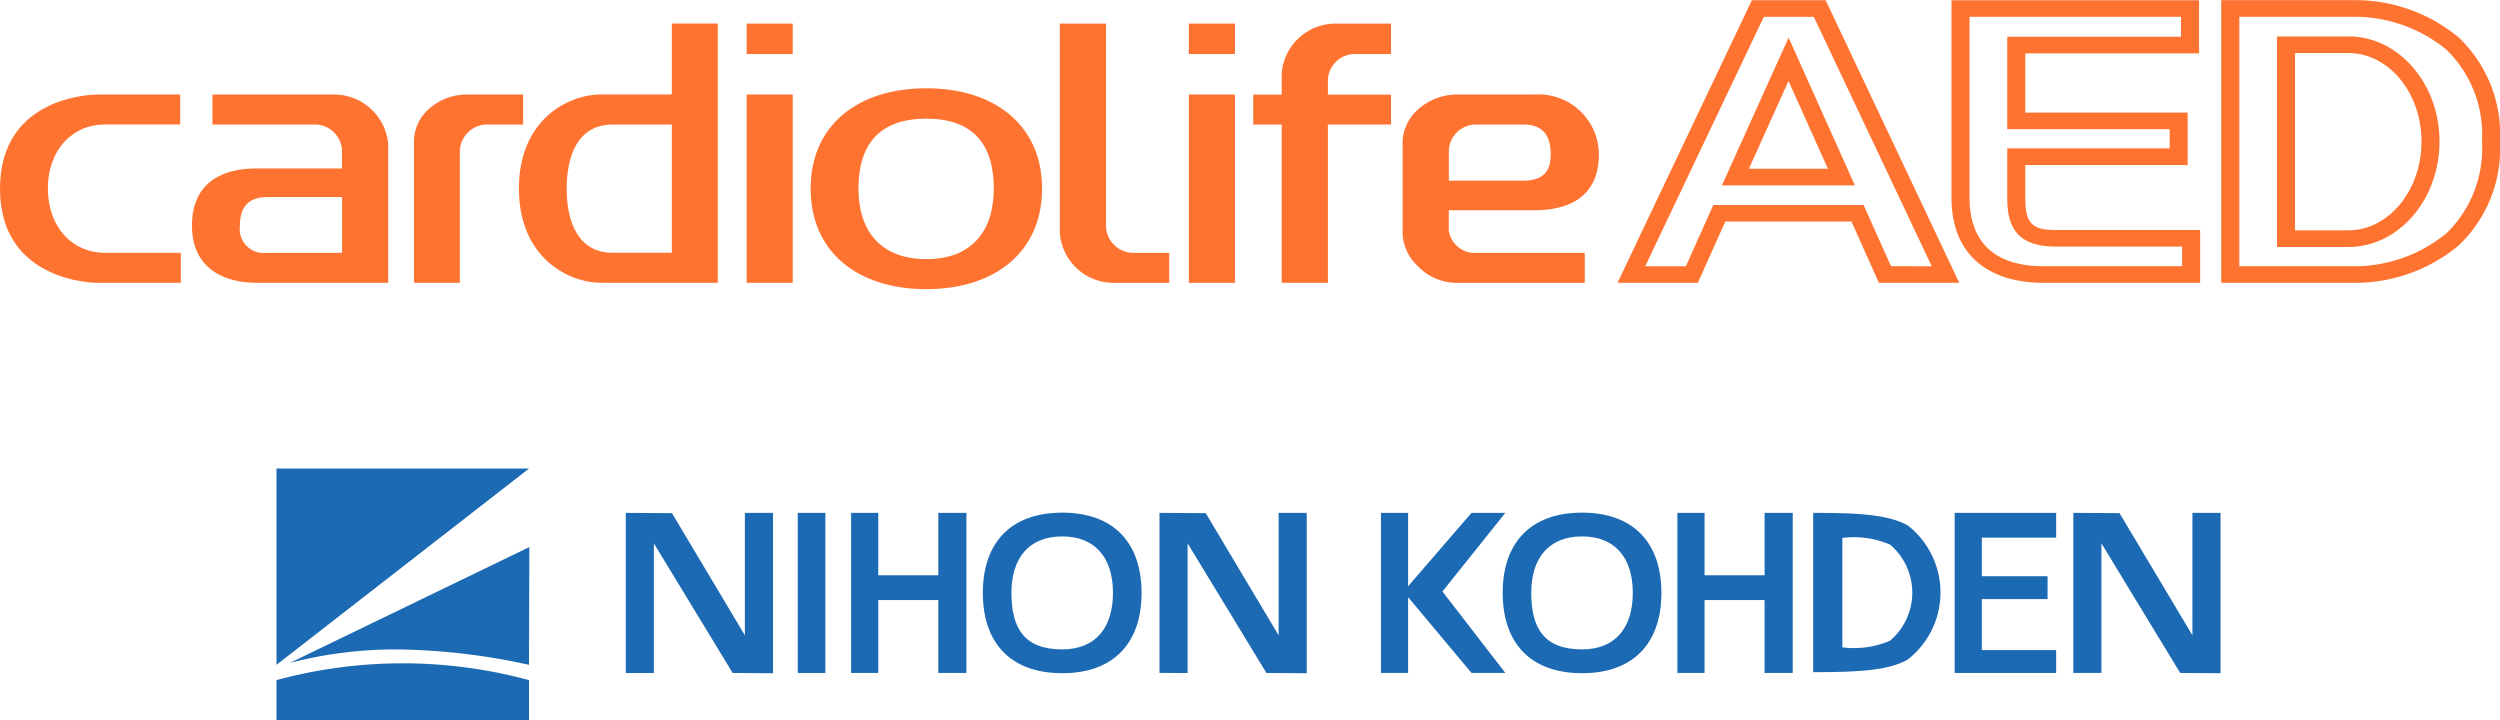 <svg xmlns="http://www.w3.org/2000/svg" xmlns:xlink="http://www.w3.org/1999/xlink" width="145.728" height="41.978" viewBox="0 0 145.728 41.978"><defs><clipPath id="clip-path"><rect id="Rettangolo_13" data-name="Rettangolo 13" width="113.322" height="14.665" fill="none"></rect></clipPath><clipPath id="clip-path-3"><path id="Tracciato_894" data-name="Tracciato 894" d="M0-24.338H145.728V-41.193H0Z" transform="translate(0 41.193)" fill="none"></path></clipPath></defs><g id="Raggruppa_2002" data-name="Raggruppa 2002" transform="translate(-155.721 -6.297)"><g id="Raggruppa_1884" data-name="Raggruppa 1884" transform="translate(171.837 33.61)"><path id="Tracciato_45" data-name="Tracciato 45" d="M204.989,602.042v11.442l14.721-11.442Z" transform="translate(-204.989 -602.043)" fill="#1b6ab3"></path><path id="Tracciato_46" data-name="Tracciato 46" d="M300.587,613.845l4.249,7.121v-7.137h1.639v9.348l-2.35-.016-4.594-7.555v7.555h-1.638v-9.332Z" transform="translate(-277.533 -611.246)" fill="#1b6ab3"></path><path id="Tracciato_47" data-name="Tracciato 47" d="M442.564,613.845l4.249,7.121v-7.137h1.639v9.348l-2.35-.016-4.594-7.555v7.555H439.87v-9.332Z" transform="translate(-388.397 -611.246)" fill="#1b6ab3"></path><rect id="Rettangolo_12" data-name="Rettangolo 12" width="1.611" height="9.332" transform="translate(30.386 2.583)" fill="#1b6ab3"></rect><path id="Tracciato_48" data-name="Tracciato 48" d="M359.424,617.466h3.5v-3.638h1.638v9.332h-1.638v-4.249h-3.5v4.249h-1.583v-9.332h1.583Z" transform="translate(-324.344 -611.246)" fill="#1b6ab3"></path><path id="Tracciato_49" data-name="Tracciato 49" d="M504.056,613.827h1.972l-3.667,4.583,3.667,4.749h-1.972l-3.695-4.416v4.416h-1.583v-9.332h1.583v4.278Z" transform="translate(-434.396 -611.245)" fill="#1b6ab3"></path><path id="Tracciato_50" data-name="Tracciato 50" d="M652.957,615.27v2.25h3.832v1.333h-3.832v2.972h4.333v1.334h-5.917v-9.333h5.917v1.444Z" transform="translate(-553.55 -611.244)" fill="#1b6ab3"></path><g id="Raggruppa_34" data-name="Raggruppa 34" transform="translate(0 0)" clip-path="url(#clip-path)"><path id="Tracciato_51" data-name="Tracciato 51" d="M222.5,622.925l-.022,6.866a37.11,37.11,0,0,0-6.694-.873,24.379,24.379,0,0,0-7.249.762Z" transform="translate(-207.759 -618.349)" fill="#1b6ab3"></path><path id="Tracciato_52" data-name="Tracciato 52" d="M219.709,654.824v2.334H204.988v-2.334a28.149,28.149,0,0,1,14.721,0" transform="translate(-204.988 -642.492)" fill="#1b6ab3"></path></g><path id="Tracciato_53" data-name="Tracciato 53" d="M579.2,617.466h3.5v-3.638h1.64v9.332H582.7v-4.249h-3.5v4.249h-1.583v-9.332H579.2Z" transform="translate(-495.956 -611.246)" fill="#1b6ab3"></path><path id="Tracciato_54" data-name="Tracciato 54" d="M689.881,613.828v7.137l-4.25-7.121-2.693-.016v9.332h1.638v-7.555l4.593,7.555,2.351.016v-9.348Z" transform="translate(-578.198 -611.246)" fill="#1b6ab3"></path><g id="Raggruppa_36" data-name="Raggruppa 36" transform="translate(0 0)" clip-path="url(#clip-path)"><path id="Tracciato_55" data-name="Tracciato 55" d="M397.505,623.126v-1.388c-2.216,0-2.959-1.24-2.959-3.292s1.035-3.293,2.959-3.293,2.959,1.241,2.959,3.293-1.035,3.292-2.959,3.292v1.388c3.007,0,4.626-1.763,4.626-4.68s-1.618-4.679-4.626-4.679-4.626,1.763-4.626,4.679,1.618,4.68,4.626,4.68" transform="translate(-351.704 -611.197)" fill="#1b6ab3"></path><path id="Tracciato_56" data-name="Tracciato 56" d="M535.775,623.126v-1.388c-2.216,0-2.96-1.24-2.96-3.292s1.036-3.293,2.96-3.293,2.959,1.241,2.959,3.293-1.036,3.292-2.959,3.292v1.388c3.008,0,4.626-1.763,4.626-4.68s-1.618-4.679-4.626-4.679-4.626,1.763-4.626,4.679,1.618,4.68,4.626,4.68" transform="translate(-459.672 -611.197)" fill="#1b6ab3"></path><path id="Tracciato_57" data-name="Tracciato 57" d="M619.236,614.553c-1.139-.622-2.8-.725-5.5-.725v4.644h1.7v-3.183a5.348,5.348,0,0,1,2.783.389,3.679,3.679,0,0,1,0,5.6,5.348,5.348,0,0,1-2.783.389v-3.2h-1.7v4.646c2.7,0,4.364-.1,5.5-.726a4.962,4.962,0,0,0,0-7.839" transform="translate(-524.159 -611.245)" fill="#1b6ab3"></path></g></g><g id="Raggruppa_2001" data-name="Raggruppa 2001" transform="translate(155.721 6.297)" clip-path="url(#clip-path-3)"><g id="Raggruppa_1972" data-name="Raggruppa 1972" transform="translate(61.779 1.376)"><g id="Raggruppa_1971" data-name="Raggruppa 1971" transform="translate(0 0)"><path id="Tracciato_877" data-name="Tracciato 877" d="M-.422-1.861V-13.725H-3.114V-1.5A3.142,3.142,0,0,0,.018,1.386H3.261V-.363H1.179a1.6,1.6,0,0,1-1.6-1.5" transform="translate(3.114 13.725)" fill="#ff7331"></path></g></g><g id="Raggruppa_1974" data-name="Raggruppa 1974" transform="translate(47.256 5.147)"><g id="Raggruppa_1973" data-name="Raggruppa 1973" transform="translate(0 0)"><path id="Tracciato_878" data-name="Tracciato 878" d="M-1.057-1.562c-2.677,0-3.957-1.662-3.957-4.113,0-2.63,1.28-4.075,3.957-4.075S2.876-8.3,2.876-5.675c0,2.451-1.266,4.113-3.933,4.113m0-9.959C-5.076-11.52-7.8-9.349-7.8-5.675-7.8-1.985-5.076.188-1.057.188c4,0,6.747-2.173,6.747-5.863,0-3.674-2.746-5.846-6.747-5.846" transform="translate(7.798 11.52)" fill="#ff7331"></path></g></g><g id="Raggruppa_1975" data-name="Raggruppa 1975" transform="translate(43.525 1.376)"><path id="Tracciato_879" data-name="Tracciato 879" d="M-120.951,5.244h2.684V3.472h-2.684Z" transform="translate(120.951 -3.472)" fill="#ff7331"></path></g><g id="Raggruppa_1976" data-name="Raggruppa 1976" transform="translate(43.525 5.51)"><path id="Tracciato_880" data-name="Tracciato 880" d="M-120.951,19.23h2.684V8.254h-2.684Z" transform="translate(120.951 -8.254)" fill="#ff7331"></path></g><g id="Raggruppa_1977" data-name="Raggruppa 1977" transform="translate(69.3 5.51)"><path id="Tracciato_881" data-name="Tracciato 881" d="M-91.134,19.23h2.688V8.254h-2.688Z" transform="translate(91.134 -8.254)" fill="#ff7331"></path></g><g id="Raggruppa_1978" data-name="Raggruppa 1978" transform="translate(69.3 1.376)"><path id="Tracciato_882" data-name="Tracciato 882" d="M-91.134,5.244h2.688V3.472h-2.688Z" transform="translate(91.134 -3.472)" fill="#ff7331"></path></g><g id="Raggruppa_1980" data-name="Raggruppa 1980" transform="translate(73.052 1.376)"><g id="Raggruppa_1979" data-name="Raggruppa 1979" transform="translate(0 0)"><path id="Tracciato_883" data-name="Tracciato 883" d="M-.26-.452V.8H-1.919V2.545H-.26v9.228H2.433V2.545H6.114V.8H2.433V-.085a1.581,1.581,0,0,1,1.6-1.48H6.114V-3.337H2.84A3.149,3.149,0,0,0-.26-.452" transform="translate(1.919 3.337)" fill="#ff7331"></path></g></g><g id="Raggruppa_1982" data-name="Raggruppa 1982" transform="translate(113.755 0.01)"><g id="Raggruppa_1981" data-name="Raggruppa 1981" transform="translate(0 0)"><path id="Tracciato_884" data-name="Tracciato 884" d="M-2.108-2.432h-8.066c-3.575,0-4.325-2.16-4.325-3.975V-16.968H-2.172v1.16H-12.3v5.39h9.468V-9.3H-12.3v2.873c0,1.41.334,2.852,2.812,2.852h7.382ZM-11.25-6.426v-1.9h9.466v-3.06H-11.25v-3.449H-1.12v-3.1H-15.55V-6.407c0,3.142,1.958,4.944,5.376,4.944h9.118V-4.542H-9.49c-1.384,0-1.761-.406-1.761-1.884" transform="translate(15.55 17.939)" fill="#ff7331"></path></g></g><g id="Raggruppa_1984" data-name="Raggruppa 1984" transform="translate(132.729 2.12)"><g id="Raggruppa_1983" data-name="Raggruppa 1983" transform="translate(0 0)"><path id="Tracciato_885" data-name="Tracciato 885" d="M-.652-1.773H-3.762V-12.106H-.652c2.348,0,4.262,2.314,4.262,5.159S1.7-1.773-.652-1.773m0-11.3H-4.813V-.8H-.652C2.277-.8,4.66-3.56,4.66-6.947s-2.383-6.13-5.312-6.13" transform="translate(4.813 13.078)" fill="#ff7331"></path></g></g><g id="Raggruppa_1986" data-name="Raggruppa 1986" transform="translate(129.481 0.01)"><g id="Raggruppa_1985" data-name="Raggruppa 1985" transform="translate(0 0)"><path id="Tracciato_886" data-name="Tracciato 886" d="M-2.06-2.13A8.463,8.463,0,0,1-7.229-.2h-6.916V-14.738h6.912A8.444,8.444,0,0,1-2.06-12.811,6.91,6.91,0,0,1,0-7.469,6.9,6.9,0,0,1-2.06-2.13m.732-11.379a9.445,9.445,0,0,0-5.911-2.2H-15.2V.767h7.963a9.438,9.438,0,0,0,5.905-2.2A7.8,7.8,0,0,0,1.05-7.469a7.806,7.806,0,0,0-2.378-6.04" transform="translate(15.197 15.708)" fill="#ff7331"></path></g></g><g id="Raggruppa_1988" data-name="Raggruppa 1988" transform="translate(94.286 0.01)"><g id="Raggruppa_1987" data-name="Raggruppa 1987" transform="translate(0 0)"><path id="Tracciato_887" data-name="Tracciato 887" d="M-2.5-2.432-4.1-6h-8.759s-1.379,3.068-1.6,3.572h-2.369c.578-1.22,6.657-14,6.911-14.536H-7c.255.535,6.3,13.318,6.874,14.536ZM-6.656-17.939h-3.955L-18.444-1.463h4.683s1.375-3.068,1.6-3.571h7.354l1.6,3.571H1.477L-6.312-17.939Z" transform="translate(18.444 17.939)" fill="#ff7331"></path></g></g><g id="Raggruppa_1990" data-name="Raggruppa 1990" transform="translate(100.371 2.189)"><g id="Raggruppa_1989" data-name="Raggruppa 1989" transform="translate(0 0)"><path id="Tracciato_888" data-name="Tracciato 888" d="M-.247-1.2C.16-2.1,1.452-4.96,2.06-6.314L4.355-1.2ZM1.578-7.765l-3.4,7.537H5.928L2.064-8.845Z" transform="translate(1.824 8.845)" fill="#ff7331"></path></g></g><g id="Raggruppa_1992" data-name="Raggruppa 1992" transform="translate(81.758 5.51)"><g id="Raggruppa_1991" data-name="Raggruppa 1991" transform="translate(0 0)"><path id="Tracciato_889" data-name="Tracciato 889" d="M-.423-.507a1.586,1.586,0,0,1,1.6-1.485H3.923c1.416,0,1.591,1.017,1.591,1.735,0,.69-.175,1.537-1.591,1.537H-.423Zm5,3.513c1.809,0,3.745-.649,3.745-3.263A3.514,3.514,0,0,0,4.58-3.74H.014a3.392,3.392,0,0,0-2.222.861,2.618,2.618,0,0,0-.911,2V4.35a2.751,2.751,0,0,0,.891,1.917,3.141,3.141,0,0,0,2.243.97H7.5V5.488H1.174a1.515,1.515,0,0,1-1.6-1.31V3.006Z" transform="translate(3.12 3.74)" fill="#ff7331"></path></g></g><g id="Raggruppa_1994" data-name="Raggruppa 1994" transform="translate(30.246 1.376)"><g id="Raggruppa_1993" data-name="Raggruppa 1993" transform="translate(0 0)"><path id="Tracciato_890" data-name="Tracciato 890" d="M-1.4-2.1H-4.845C-6.912-2.1-7.53-3.979-7.53-5.841s.618-3.735,2.685-3.735H-1.4Zm0-9.227H-5.514c-2,0-4.8,1.519-4.8,5.482s2.806,5.494,4.8,5.494H1.279v-15.11H-1.4Z" transform="translate(10.316 15.458)" fill="#ff7331"></path></g></g><g id="Raggruppa_1996" data-name="Raggruppa 1996" transform="translate(0 5.51)"><g id="Raggruppa_1995" data-name="Raggruppa 1995" transform="translate(0 0)"><path id="Tracciato_891" data-name="Tracciato 891" d="M-.437-.86c0-2.288,1.47-3.735,3.3-3.735H7.276V-6.342H2.461S-3.226-6.4-3.226-.86,2.461,4.634,2.461,4.634H7.313V2.885H2.867c-1.834,0-3.3-1.457-3.3-3.745" transform="translate(3.226 6.342)" fill="#ff7331"></path></g></g><g id="Raggruppa_1998" data-name="Raggruppa 1998" transform="translate(11.193 5.51)"><g id="Raggruppa_1997" data-name="Raggruppa 1997" transform="translate(0 0)"><path id="Tracciato_892" data-name="Tracciato 892" d="M-1.372-1.447H-5.743a1.4,1.4,0,0,1-1.581-1.58c0-.706.188-1.669,1.581-1.669h4.371Zm-.435-9.227H-8.928v1.748h5.953a1.585,1.585,0,0,1,1.6,1.485v1.076h-4.99c-1.849,0-3.756.71-3.756,3.338C-10.118-.415-8.074.3-6.362.3H1.316V-7.81a3.165,3.165,0,0,0-3.122-2.865" transform="translate(10.118 10.675)" fill="#ff7331"></path></g></g><g id="Raggruppa_2000" data-name="Raggruppa 2000" transform="translate(24.13 5.51)"><g id="Raggruppa_1999" data-name="Raggruppa 1999" transform="translate(0 0)"><path id="Tracciato_893" data-name="Tracciato 893" d="M-1,0H-4.242A3.311,3.311,0,0,0-6.534.882a2.556,2.556,0,0,0-.827,1.983v8.111h2.675V3.233A1.6,1.6,0,0,1-3.079,1.748H-1Z" transform="translate(7.361)" fill="#ff7331"></path></g></g></g></g></svg>